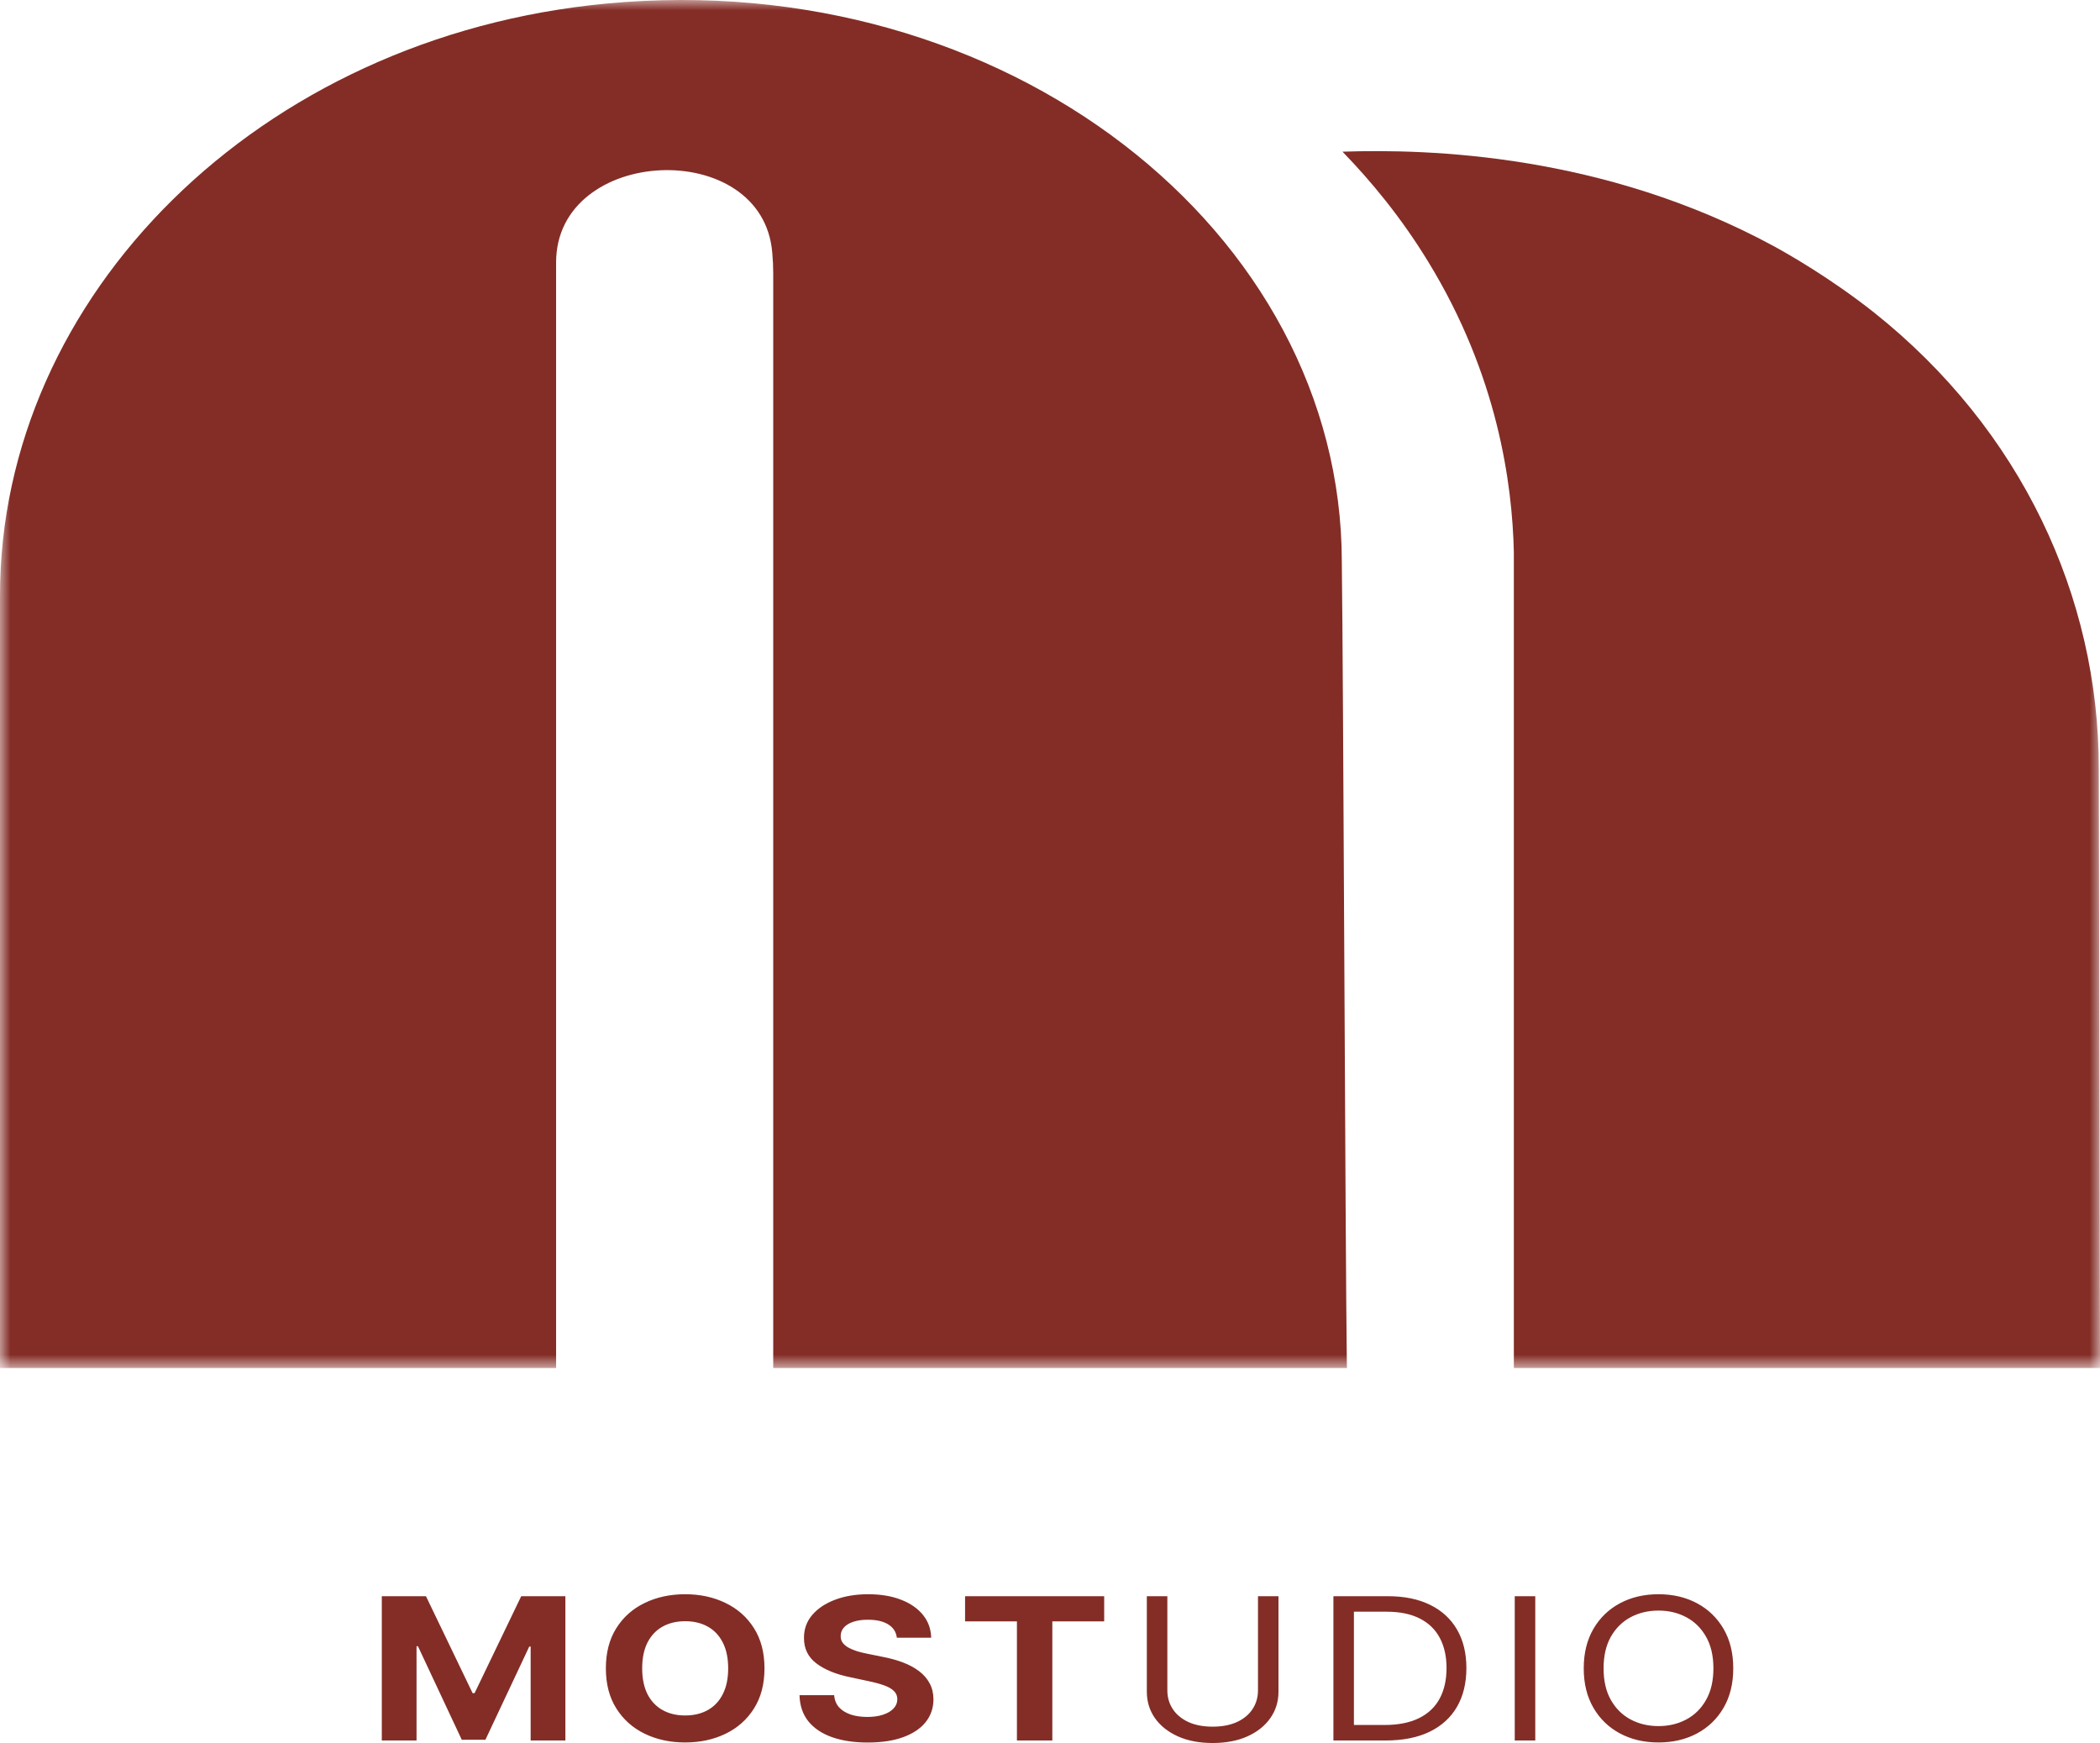 <?xml version="1.0" encoding="UTF-8"?> <svg xmlns="http://www.w3.org/2000/svg" width="100" height="83" viewBox="0 0 100 83" fill="none"><mask id="mask0_90_343" style="mask-type:luminance" maskUnits="userSpaceOnUse" x="0" y="0" width="100" height="66"><path d="M100 0H0V65.143H100V0Z" fill="white"></path></mask><g mask="url(#mask0_90_343)"><path d="M63.928 7.223C65.285 8.621 66.718 10.349 68 12.447C71.327 17.873 72.014 23.046 72.088 26.286V65.143H100.002V65.054C99.986 62.589 99.957 39.045 99.942 36.579C99.942 28.408 96.243 20.452 89.231 14.874C87.157 13.235 85.143 12.091 84.442 11.709C76.356 7.337 68.076 7.083 63.928 7.223H63.928Z" fill="#832D26"></path><path d="M0 28.357V65.143H26.481V65.067C26.481 65.058 26.481 65.049 26.481 65.041V12.497C26.481 6.944 36.328 6.499 36.775 12.04C36.805 12.358 36.82 12.688 36.82 13.018V65.143H64.151C64.136 65.105 64.136 65.067 64.136 65.028C64.061 59.296 63.971 32.499 63.896 26.768C63.896 10.985 47.844 -1.622 28.882 0.17C12.293 1.733 0 14.124 0 28.357Z" fill="#832D26"></path></g><path d="M18.181 76.01H20.284L22.505 80.626H22.599L24.82 76.01H26.923V82.88H25.269V78.409H25.202L23.115 82.846H21.989L19.902 78.392H19.835V82.88H18.181V76.01ZM36.404 79.445C36.404 80.194 36.237 80.831 35.904 81.357C35.573 81.882 35.121 82.284 34.549 82.561C33.979 82.836 33.339 82.974 32.628 82.974C31.911 82.974 31.268 82.835 30.698 82.558C30.128 82.28 29.678 81.879 29.348 81.353C29.017 80.828 28.851 80.192 28.851 79.445C28.851 78.696 29.017 78.058 29.348 77.533C29.678 77.007 30.128 76.607 30.698 76.332C31.268 76.055 31.911 75.916 32.628 75.916C33.339 75.916 33.979 76.055 34.549 76.332C35.121 76.607 35.573 77.007 35.904 77.533C36.237 78.058 36.404 78.696 36.404 79.445ZM34.675 79.445C34.675 78.96 34.59 78.55 34.419 78.217C34.251 77.884 34.014 77.631 33.706 77.459C33.399 77.287 33.04 77.201 32.628 77.201C32.215 77.201 31.856 77.287 31.549 77.459C31.241 77.631 31.003 77.884 30.832 78.217C30.664 78.55 30.58 78.96 30.58 79.445C30.58 79.93 30.664 80.339 30.832 80.673C31.003 81.006 31.241 81.258 31.549 81.431C31.856 81.603 32.215 81.689 32.628 81.689C33.04 81.689 33.399 81.603 33.706 81.431C34.014 81.258 34.251 81.006 34.419 80.673C34.59 80.339 34.675 79.93 34.675 79.445ZM42.707 77.986C42.675 77.715 42.54 77.505 42.301 77.355C42.062 77.205 41.738 77.13 41.329 77.13C41.05 77.13 40.815 77.164 40.624 77.231C40.432 77.296 40.285 77.387 40.183 77.503C40.083 77.619 40.033 77.751 40.033 77.899C40.028 78.022 40.058 78.129 40.124 78.221C40.192 78.312 40.285 78.392 40.403 78.459C40.522 78.523 40.658 78.581 40.813 78.63C40.968 78.677 41.133 78.717 41.309 78.751L42.033 78.898C42.385 78.965 42.708 79.055 43.002 79.166C43.296 79.278 43.551 79.416 43.766 79.579C43.982 79.742 44.148 79.935 44.267 80.156C44.387 80.377 44.449 80.631 44.451 80.917C44.449 81.338 44.323 81.702 44.074 82.011C43.827 82.317 43.469 82.555 43.002 82.725C42.538 82.893 41.977 82.977 41.321 82.977C40.67 82.977 40.103 82.892 39.62 82.722C39.139 82.552 38.764 82.301 38.493 81.967C38.226 81.632 38.085 81.217 38.072 80.723H39.722C39.74 80.953 39.818 81.145 39.954 81.3C40.094 81.452 40.279 81.567 40.51 81.645C40.743 81.721 41.007 81.759 41.301 81.759C41.59 81.759 41.841 81.723 42.053 81.652C42.269 81.58 42.435 81.481 42.553 81.353C42.672 81.226 42.73 81.08 42.73 80.914C42.73 80.76 42.677 80.63 42.569 80.525C42.464 80.42 42.309 80.33 42.104 80.257C41.902 80.183 41.654 80.116 41.36 80.055L40.482 79.867C39.802 79.727 39.266 79.507 38.872 79.207C38.478 78.907 38.282 78.503 38.285 77.996C38.282 77.58 38.412 77.216 38.675 76.906C38.94 76.595 39.303 76.352 39.765 76.178C40.228 76.003 40.753 75.916 41.34 75.916C41.939 75.916 42.462 76.003 42.908 76.178C43.357 76.352 43.706 76.595 43.955 76.906C44.205 77.216 44.333 77.576 44.341 77.986H42.707ZM45.956 77.208V76.01H52.58V77.208H50.111V82.88H48.425V77.208H45.956ZM59.904 76.01H60.88V80.558C60.88 81.028 60.751 81.447 60.491 81.816C60.233 82.183 59.87 82.473 59.4 82.685C58.93 82.895 58.378 83 57.746 83C57.113 83 56.562 82.895 56.092 82.685C55.622 82.473 55.257 82.183 54.997 81.816C54.74 81.447 54.611 81.028 54.611 80.558V76.01H55.588V80.491C55.588 80.827 55.675 81.125 55.848 81.387C56.021 81.647 56.268 81.851 56.588 82.001C56.911 82.148 57.297 82.222 57.746 82.222C58.195 82.222 58.581 82.148 58.904 82.001C59.227 81.851 59.473 81.647 59.644 81.387C59.817 81.125 59.904 80.827 59.904 80.491V76.01ZM65.985 82.88H63.496V76.01H66.095C66.877 76.01 67.546 76.148 68.103 76.423C68.66 76.696 69.086 77.088 69.383 77.6C69.679 78.11 69.828 78.72 69.828 79.431C69.828 80.147 69.678 80.763 69.379 81.28C69.079 81.794 68.644 82.19 68.072 82.467C67.499 82.742 66.803 82.88 65.985 82.88ZM64.472 82.142H65.921C66.588 82.142 67.141 82.032 67.579 81.813C68.018 81.594 68.345 81.282 68.56 80.877C68.775 80.472 68.883 79.99 68.883 79.431C68.883 78.877 68.776 78.399 68.564 77.999C68.351 77.597 68.034 77.288 67.611 77.073C67.188 76.857 66.662 76.748 66.032 76.748H64.472V82.142ZM73.108 76.01V82.88H72.131V76.01H73.108ZM82.536 79.445C82.536 80.169 82.382 80.796 82.075 81.323C81.768 81.851 81.346 82.258 80.811 82.544C80.275 82.831 79.664 82.974 78.976 82.974C78.288 82.974 77.677 82.831 77.141 82.544C76.605 82.258 76.184 81.851 75.877 81.323C75.57 80.796 75.416 80.169 75.416 79.445C75.416 78.72 75.57 78.094 75.877 77.566C76.184 77.039 76.605 76.632 77.141 76.346C77.677 76.059 78.288 75.916 78.976 75.916C79.664 75.916 80.275 76.059 80.811 76.346C81.346 76.632 81.768 77.039 82.075 77.566C82.382 78.094 82.536 78.72 82.536 79.445ZM81.591 79.445C81.591 78.85 81.474 78.348 81.24 77.939C81.009 77.53 80.695 77.22 80.299 77.01C79.905 76.799 79.464 76.694 78.976 76.694C78.488 76.694 78.045 76.799 77.649 77.01C77.255 77.22 76.941 77.53 76.708 77.939C76.477 78.348 76.361 78.85 76.361 79.445C76.361 80.04 76.477 80.542 76.708 80.951C76.941 81.36 77.255 81.67 77.649 81.88C78.045 82.09 78.488 82.195 78.976 82.195C79.464 82.195 79.905 82.09 80.299 81.88C80.695 81.67 81.009 81.36 81.24 80.951C81.474 80.542 81.591 80.04 81.591 79.445Z" fill="#832D26"></path></svg> 